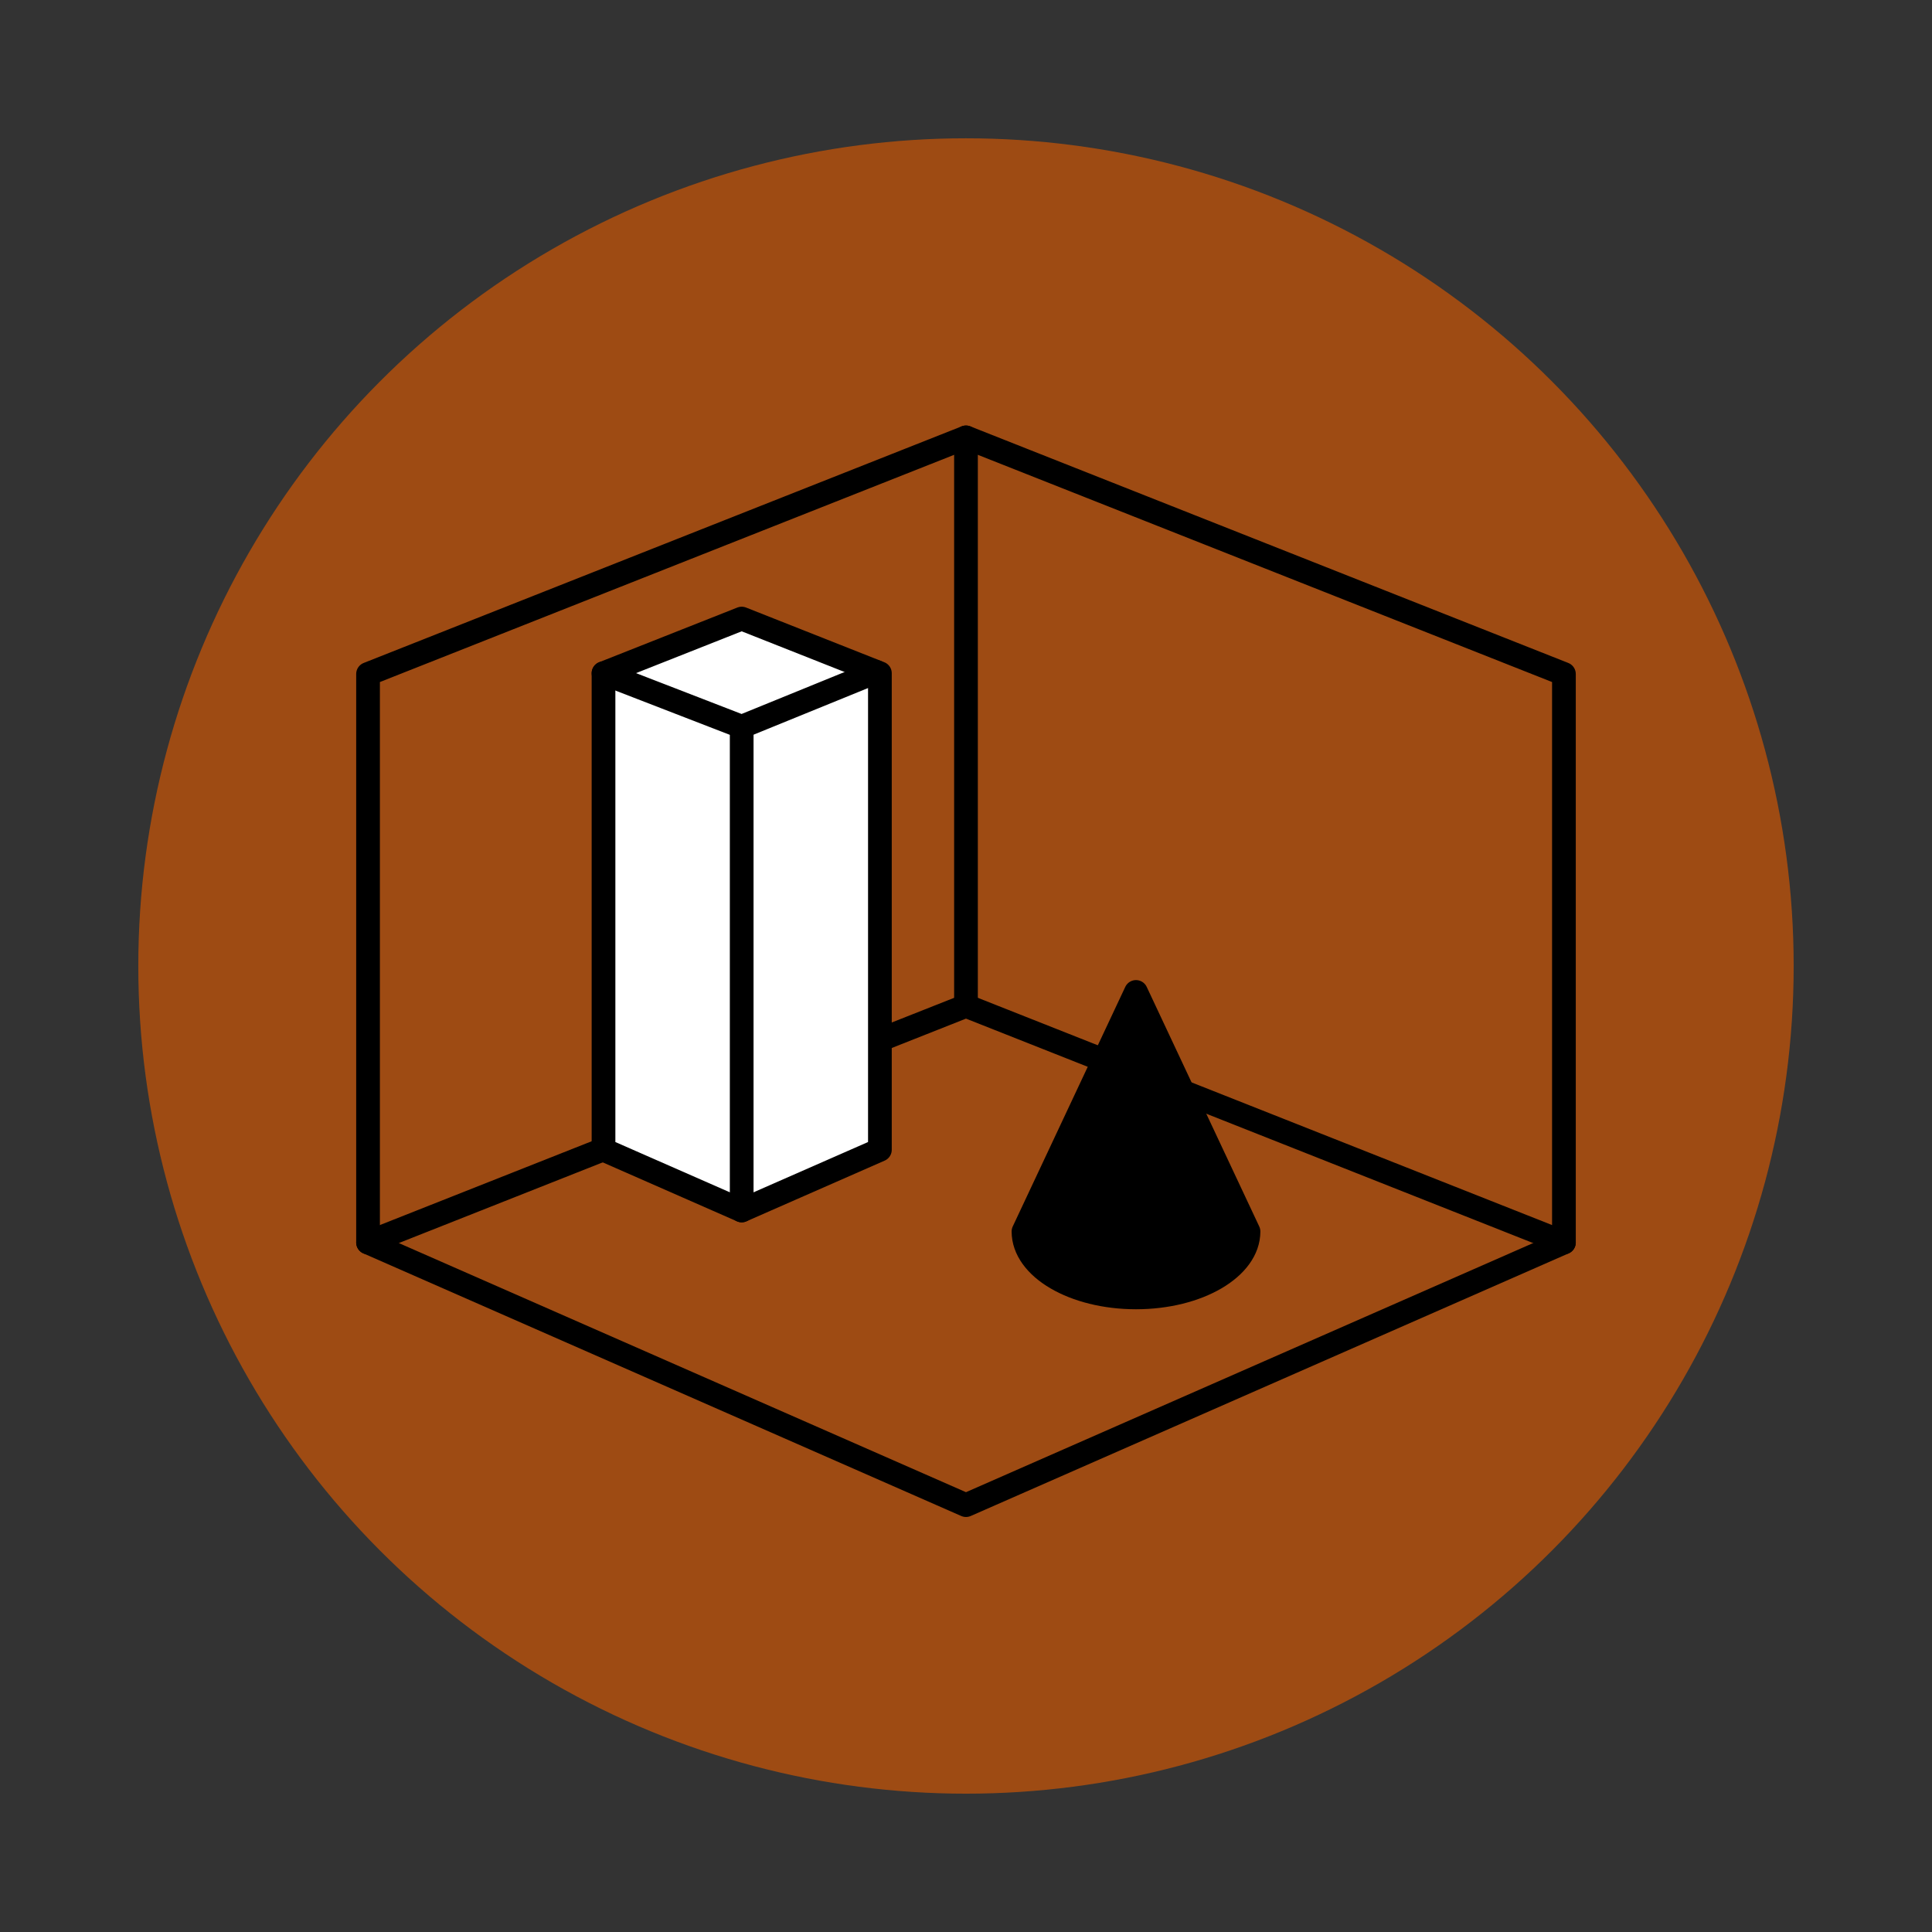 <?xml version="1.0" encoding="UTF-8"?>
<svg width="200px" height="200px" xmlns="http://www.w3.org/2000/svg" id="Ebene_1" data-name="Ebene 1" viewBox="0 0 651.97 651.97">
  <rect x="0" y="0" width="651.97" height="651.97" fill="#333333" stroke="none"/>
  <defs>
    <style>
      .cls-1, .cls-2, .cls-3 {
        stroke: #000;
        stroke-linecap: round;
        stroke-linejoin: round;
        stroke-width: 8px;
      }

      .cls-2 {
        fill: #fff;
      }

      .cls-3 {
        fill: none;
      }

      .cls-4 {
        fill: #9e4b13;
        stroke-width: 0px;
      }
    </style>
  </defs>
  <circle class="cls-4" cx="325.98" cy="325.98" r="279.31"></circle>
  <g>
    <polygon class="cls-3" points="527.76 227.44 325.98 147.6 124.2 227.44 124.2 419.29 325.98 507.92 527.76 419.29 527.76 227.44"></polygon>
    <polyline class="cls-3" points="527.76 419.29 325.98 339.44 124.2 419.29"></polyline>
    <line class="cls-3" x1="325.98" y1="339.44" x2="325.98" y2="147.6"></line>
    <g>
      <polygon class="cls-2" points="296.93 227.19 250.29 208.74 203.66 227.19 203.66 388 250.29 408.48 296.93 388 296.93 227.19"></polygon>
      <polyline class="cls-3" points="203.66 227.19 250.29 245.24 295.7 226.74"></polyline>
      <line class="cls-3" x1="250.29" y1="408.48" x2="250.29" y2="245.24"></line>
    </g>
    <path class="cls-1" d="m421.32,415.58c0,12.28-17,22.24-37.97,22.24s-37.97-9.96-37.97-22.24l37.97-80.84,37.97,80.84Z"></path>
  </g>
</svg>
